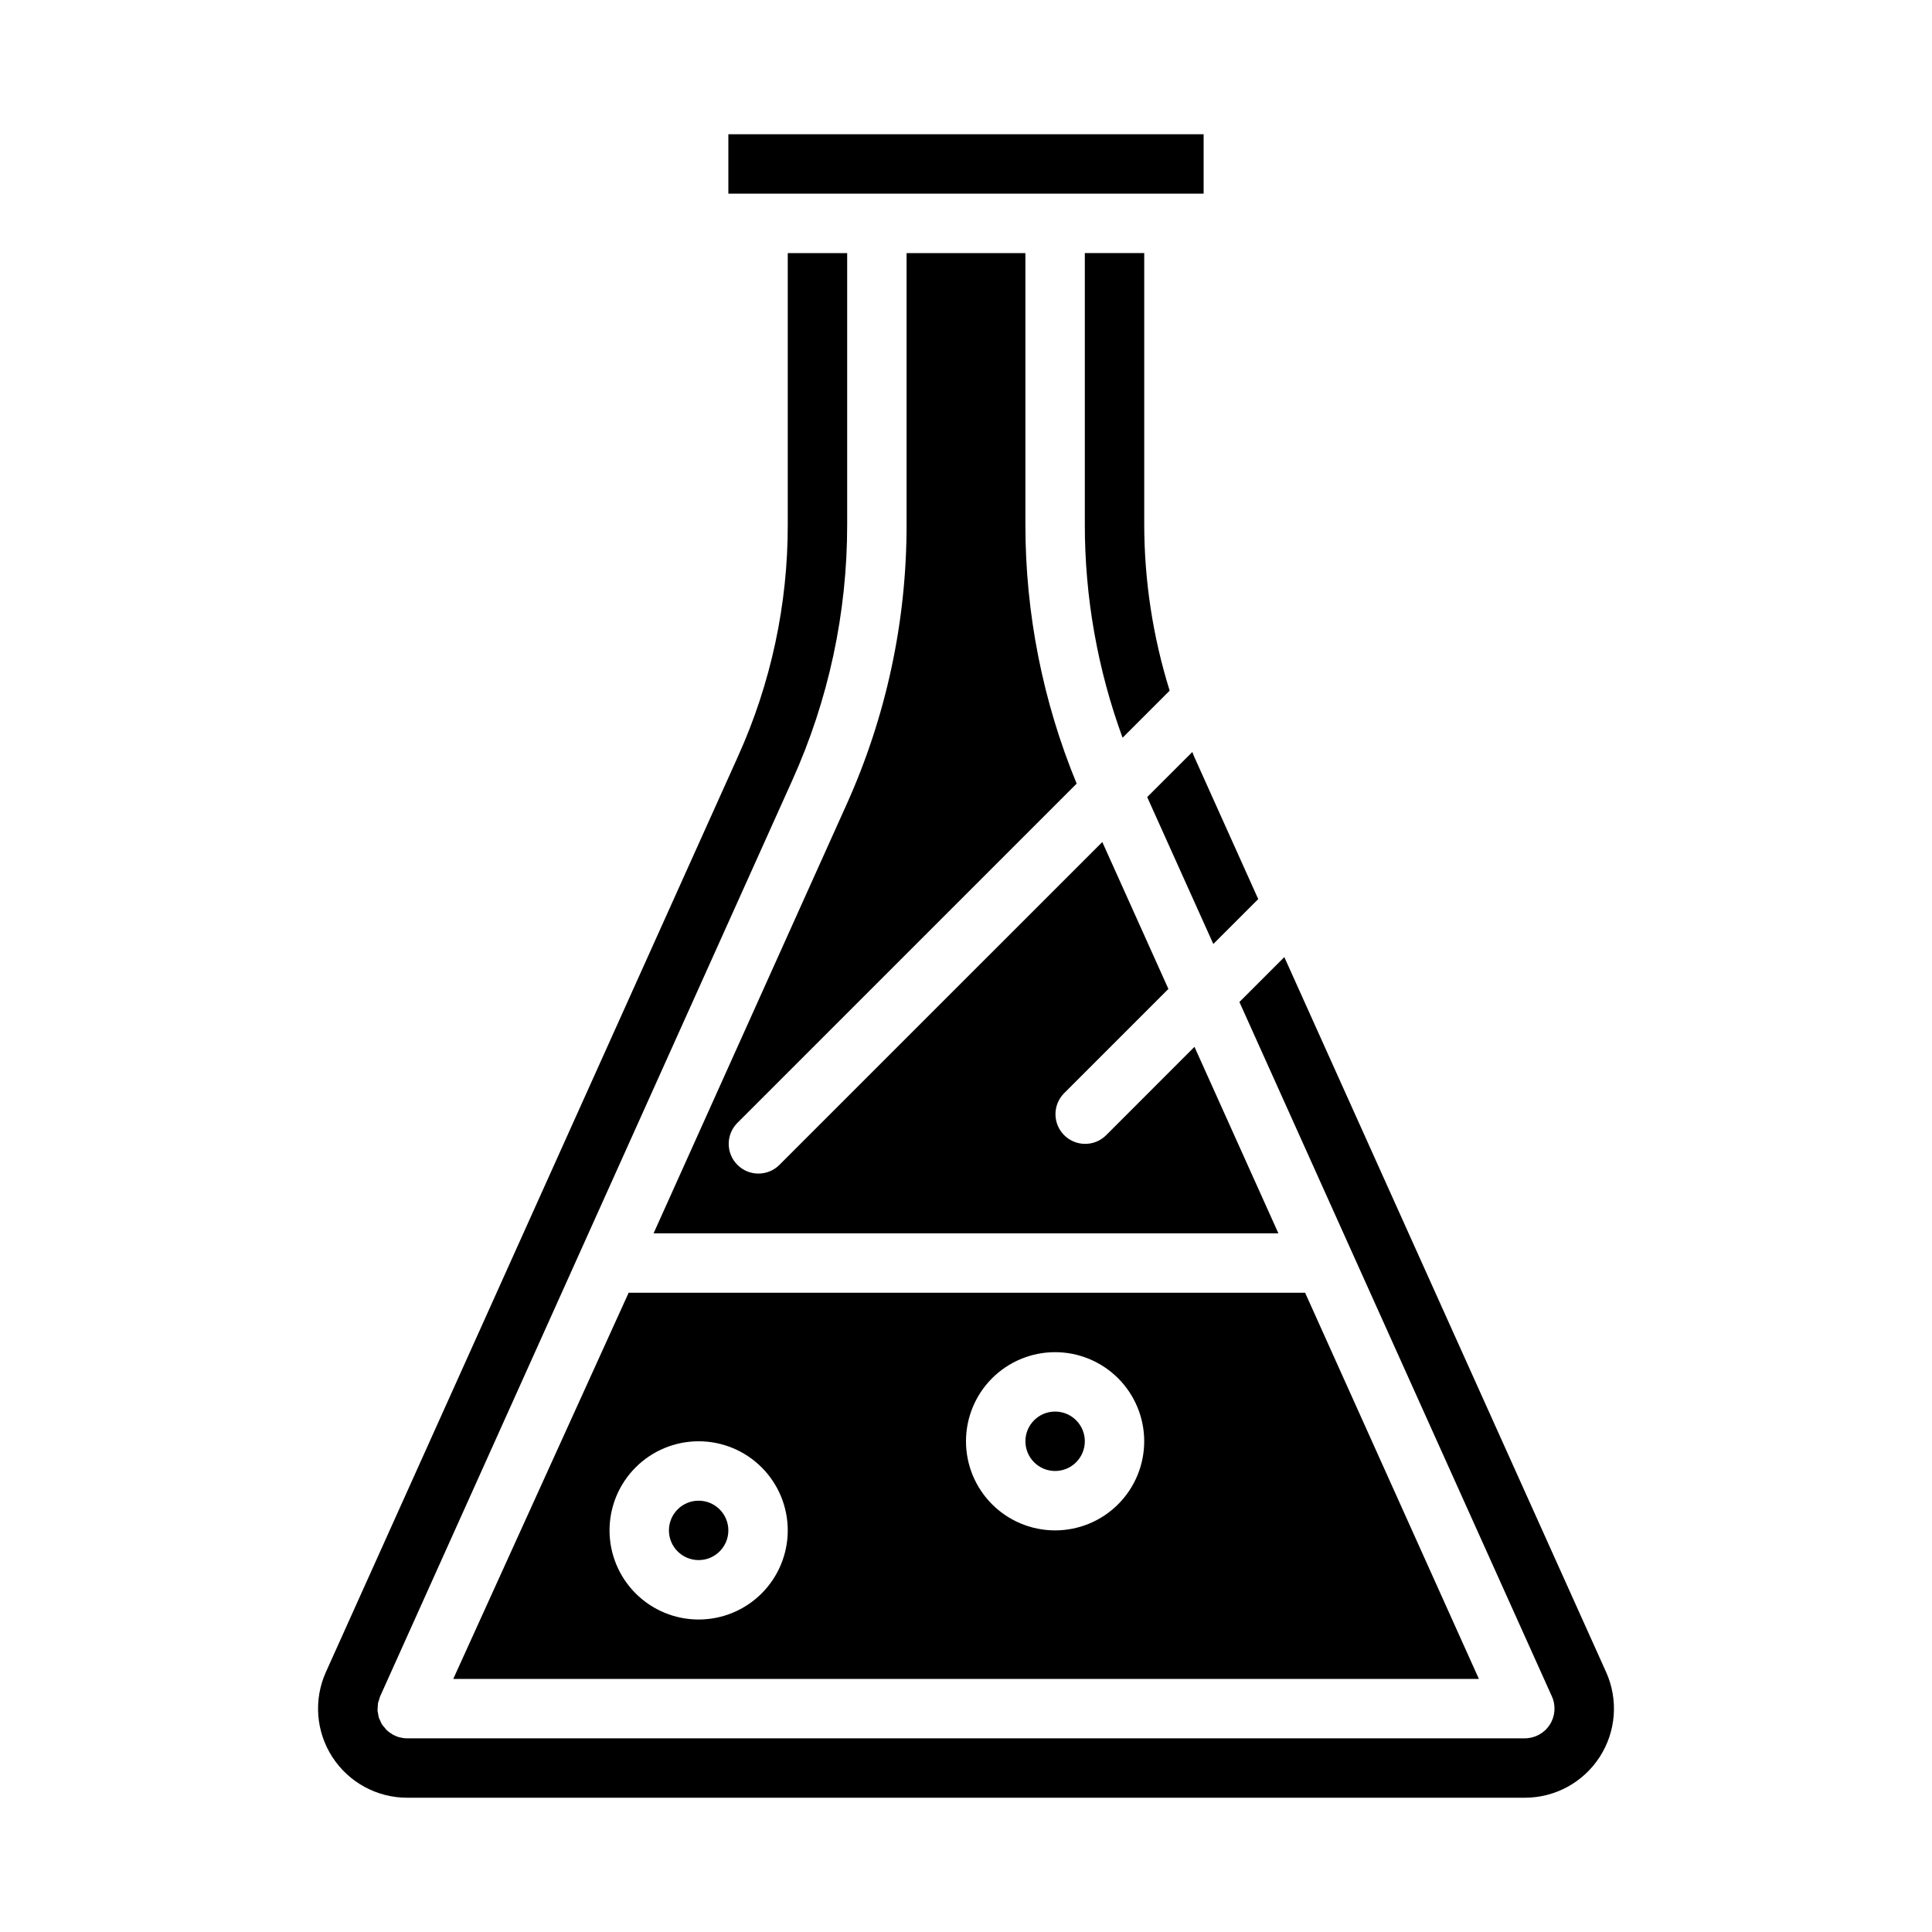 <?xml version="1.0" encoding="UTF-8"?>
<!-- Uploaded to: SVG Repo, www.svgrepo.com, Generator: SVG Repo Mixer Tools -->
<svg fill="#000000" width="800px" height="800px" version="1.1" viewBox="144 144 512 512" xmlns="http://www.w3.org/2000/svg">
 <g>
  <path d="m337.02 549.57c0 4.348-3.527 7.871-7.875 7.871-4.348 0-7.871-3.523-7.871-7.871s3.523-7.871 7.871-7.871c4.348 0 7.875 3.523 7.875 7.871"/>
  <path d="m264.12 588.93h271.8l-46.051-102.34h-179.27zm159.49-86.59c6.266 0 12.273 2.488 16.699 6.914 4.43 4.43 6.918 10.438 6.918 16.699 0 6.266-2.488 12.273-6.918 16.699-4.426 4.43-10.434 6.918-16.699 6.918-6.262 0-12.27-2.488-16.699-6.918-4.426-4.426-6.914-10.434-6.914-16.699 0-6.262 2.488-12.27 6.914-16.699 4.43-4.426 10.438-6.914 16.699-6.914zm-94.465 23.613c6.266 0 12.273 2.488 16.699 6.918 4.43 4.43 6.918 10.438 6.918 16.699 0 6.266-2.488 12.27-6.918 16.699-4.426 4.43-10.434 6.918-16.699 6.918-6.262 0-12.27-2.488-16.695-6.918-4.43-4.43-6.918-10.434-6.918-16.699 0-6.262 2.488-12.27 6.918-16.699 4.426-4.43 10.434-6.918 16.695-6.918z"/>
  <path d="m437.05 444.93c-3.086 2.981-7.996 2.938-11.035-0.098-3.035-3.035-3.078-7.945-0.094-11.035l27.719-27.719-17.516-38.934-85.664 85.656c-3.09 2.984-8 2.941-11.035-0.098-3.039-3.035-3.082-7.945-0.098-11.035l90-90c-8.984-21.777-13.602-45.109-13.586-68.668v-71.926h-31.488v71.91c0.035 25.625-5.402 50.961-15.949 74.312l-51.098 113.55h165.58l-22.238-49.422z"/>
  <path d="m431.49 525.95c0 4.348-3.527 7.875-7.875 7.875-4.348 0-7.871-3.527-7.871-7.875 0-4.348 3.523-7.871 7.871-7.871 4.348 0 7.875 3.523 7.875 7.871"/>
  <path d="m376.38 195.32h86.594v-15.742h-125.95v15.742z"/>
  <path d="m569.63 587.11-85.27-189.47-11.902 11.902 29.684 65.977 53.137 118.08v-0.004c1.086 2.434 0.863 5.25-0.586 7.488-1.445 2.234-3.93 3.586-6.594 3.59h-296.2c-1.316 0-2.613-0.332-3.769-0.961-0.117-0.062-0.211-0.164-0.324-0.227-0.449-0.258-0.867-0.562-1.25-0.906-0.219-0.223-0.418-0.461-0.602-0.711-0.238-0.246-0.461-0.508-0.668-0.785-0.238-0.398-0.438-0.816-0.598-1.254-0.078-0.18-0.188-0.34-0.25-0.52h-0.004c-0.121-0.43-0.211-0.875-0.266-1.32 0-0.195-0.102-0.387-0.117-0.582-0.008-0.359 0.012-0.723 0.055-1.078-0.004-0.289 0.012-0.578 0.047-0.867 0.074-0.324 0.172-0.641 0.281-0.953 0.078-0.312 0.172-0.621 0.285-0.922l0.062-0.133 109.16-242.62c9.629-21.32 14.594-44.453 14.566-67.848v-71.91h-15.746v71.926c0.035 21.172-4.457 42.105-13.168 61.402l-109.23 242.71c-3.289 7.309-2.644 15.785 1.707 22.512 4.352 6.731 11.816 10.793 19.832 10.793h296.19c8.016 0 15.48-4.062 19.832-10.793 4.352-6.727 4.996-15.203 1.707-22.512z"/>
  <path d="m460.4 344.37c-0.156-0.355-0.262-0.73-0.418-1.086l-11.965 11.949 17.523 38.934 11.902-11.902z"/>
  <path d="m431.49 211.07v71.926c-0.016 19.277 3.375 38.406 10.004 56.508l12.477-12.477v-0.004c-4.445-14.254-6.719-29.094-6.738-44.027v-71.926z"/>
 </g>
</svg>